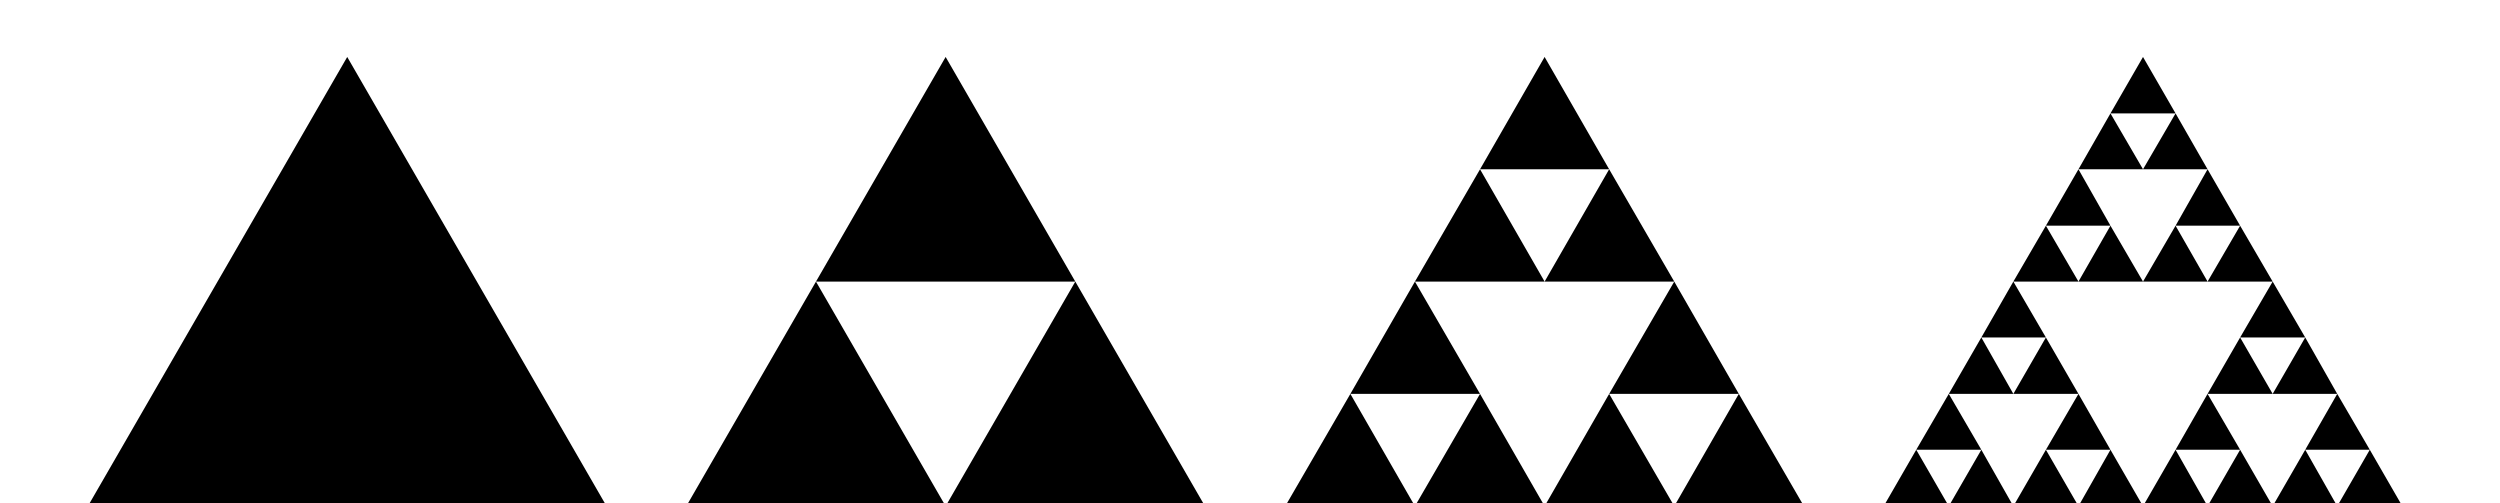 <?xml version='1.0' encoding='UTF-8'?>
<!DOCTYPE svg PUBLIC '-//W3C//DTD SVG 1.0//EN' 'http://www.w3.org/TR/2001/REC-SVG-20010904/DTD/svg10.dtd'>
<svg xmlns='http://www.w3.org/2000/svg'
    width='288.0pt'
    height='58.0pt'
    viewBox='47.0 4.0 288.0 58.0'
    preserveAspectRatio='xMidYMid meet'>
 <g transform='scale(1, -1) translate(0,-66.0)'
     style='fill:black; font-family:&apos;Courier New&apos;, Courier, Symbol, monospace; font-size:10.0pt; stroke:black; stroke-width:0.25pt'>
  <g stroke-width='1.0pt'>
   <polygon stroke='none'
       points=' 57.125,3.688 87.0,55.438 116.875,3.688 57.125,3.688'/>
   <polygon stroke='none'
       points=' 126.062,3.688 141.0,29.562 155.938,3.688 126.062,3.688'/>
   <polygon stroke='none'
       points=' 155.938,3.688 170.875,29.562 185.812,3.688 155.938,3.688'/>
   <polygon stroke='none'
       points=' 141.0,29.562 155.938,55.438 170.875,29.562 141.0,29.562'/>
   <polygon stroke='none'
       points=' 195.062,3.688 202.562,16.625 210.0,3.688 195.062,3.688'/>
   <polygon stroke='none'
       points=' 210.0,3.688 217.5,16.625 224.938,3.688 210.0,3.688'/>
   <polygon stroke='none'
       points=' 202.562,16.625 210.0,29.562 217.5,16.625 202.562,16.625'/>
   <polygon stroke='none'
       points=' 224.938,3.688 232.375,16.625 239.875,3.688 224.938,3.688'/>
   <polygon stroke='none'
       points=' 239.875,3.688 247.312,16.625 254.812,3.688 239.875,3.688'/>
   <polygon stroke='none'
       points=' 232.375,16.625 239.875,29.562 247.312,16.625 232.375,16.625'/>
   <polygon stroke='none'
       points=' 210.0,29.562 217.5,42.5 224.938,29.562 210.0,29.562'/>
   <polygon stroke='none'
       points=' 224.938,29.562 232.375,42.5 239.875,29.562 224.938,29.562'/>
   <polygon stroke='none'
       points=' 217.5,42.5 224.938,55.438 232.375,42.5 217.5,42.5'/>
   <polygon stroke='none'
       points=' 264.0,3.688 267.75,10.188 271.5,3.688 264.0,3.688'/>
   <polygon stroke='none'
       points=' 271.5,3.688 275.25,10.188 278.938,3.688 271.5,3.688'/>
   <polygon stroke='none'
       points=' 267.75,10.188 271.5,16.625 275.25,10.188 267.75,10.188'/>
   <polygon stroke='none'
       points=' 278.938,3.688 282.688,10.188 286.438,3.688 278.938,3.688'/>
   <polygon stroke='none'
       points=' 286.438,3.688 290.125,10.188 293.875,3.688 286.438,3.688'/>
   <polygon stroke='none'
       points=' 282.688,10.188 286.438,16.625 290.125,10.188 282.688,10.188'/>
   <polygon stroke='none'
       points=' 271.5,16.625 275.25,23.125 278.938,16.625 271.5,16.625'/>
   <polygon stroke='none'
       points=' 278.938,16.625 282.688,23.125 286.438,16.625 278.938,16.625'/>
   <polygon stroke='none'
       points=' 275.25,23.125 278.938,29.562 282.688,23.125 275.25,23.125'/>
   <polygon stroke='none'
       points=' 293.875,3.688 297.625,10.188 301.312,3.688 293.875,3.688'/>
   <polygon stroke='none'
       points=' 301.312,3.688 305.062,10.188 308.812,3.688 301.312,3.688'/>
   <polygon stroke='none'
       points=' 297.625,10.188 301.312,16.625 305.062,10.188 297.625,10.188'/>
   <polygon stroke='none'
       points=' 308.812,3.688 312.562,10.188 316.25,3.688 308.812,3.688'/>
   <polygon stroke='none'
       points=' 316.25,3.688 320.0,10.188 323.75,3.688 316.25,3.688'/>
   <polygon stroke='none'
       points=' 312.562,10.188 316.25,16.625 320.0,10.188 312.562,10.188'/>
   <polygon stroke='none'
       points=' 301.312,16.625 305.062,23.125 308.812,16.625 301.312,16.625'/>
   <polygon stroke='none'
       points=' 308.812,16.625 312.562,23.125 316.25,16.625 308.812,16.625'/>
   <polygon stroke='none'
       points=' 305.062,23.125 308.812,29.562 312.562,23.125 305.062,23.125'/>
   <polygon stroke='none'
       points=' 278.938,29.562 282.688,36.0 286.438,29.562 278.938,29.562'/>
   <polygon stroke='none'
       points=' 286.438,29.562 290.125,36.0 293.875,29.562 286.438,29.562'/>
   <polygon stroke='none'
       points=' 282.688,36.0 286.438,42.5 290.125,36.0 282.688,36.0'/>
   <polygon stroke='none'
       points=' 293.875,29.562 297.625,36.0 301.312,29.562 293.875,29.562'/>
   <polygon stroke='none'
       points=' 301.312,29.562 305.062,36.0 308.812,29.562 301.312,29.562'/>
   <polygon stroke='none'
       points=' 297.625,36.0 301.312,42.5 305.062,36.0 297.625,36.0'/>
   <polygon stroke='none'
       points=' 286.438,42.5 290.125,48.938 293.875,42.5 286.438,42.5'/>
   <polygon stroke='none'
       points=' 293.875,42.5 297.625,48.938 301.312,42.5 293.875,42.5'/>
   <polygon stroke='none'
       points=' 290.125,48.938 293.875,55.438 297.625,48.938 290.125,48.938'/>
  </g>
 </g>
</svg>